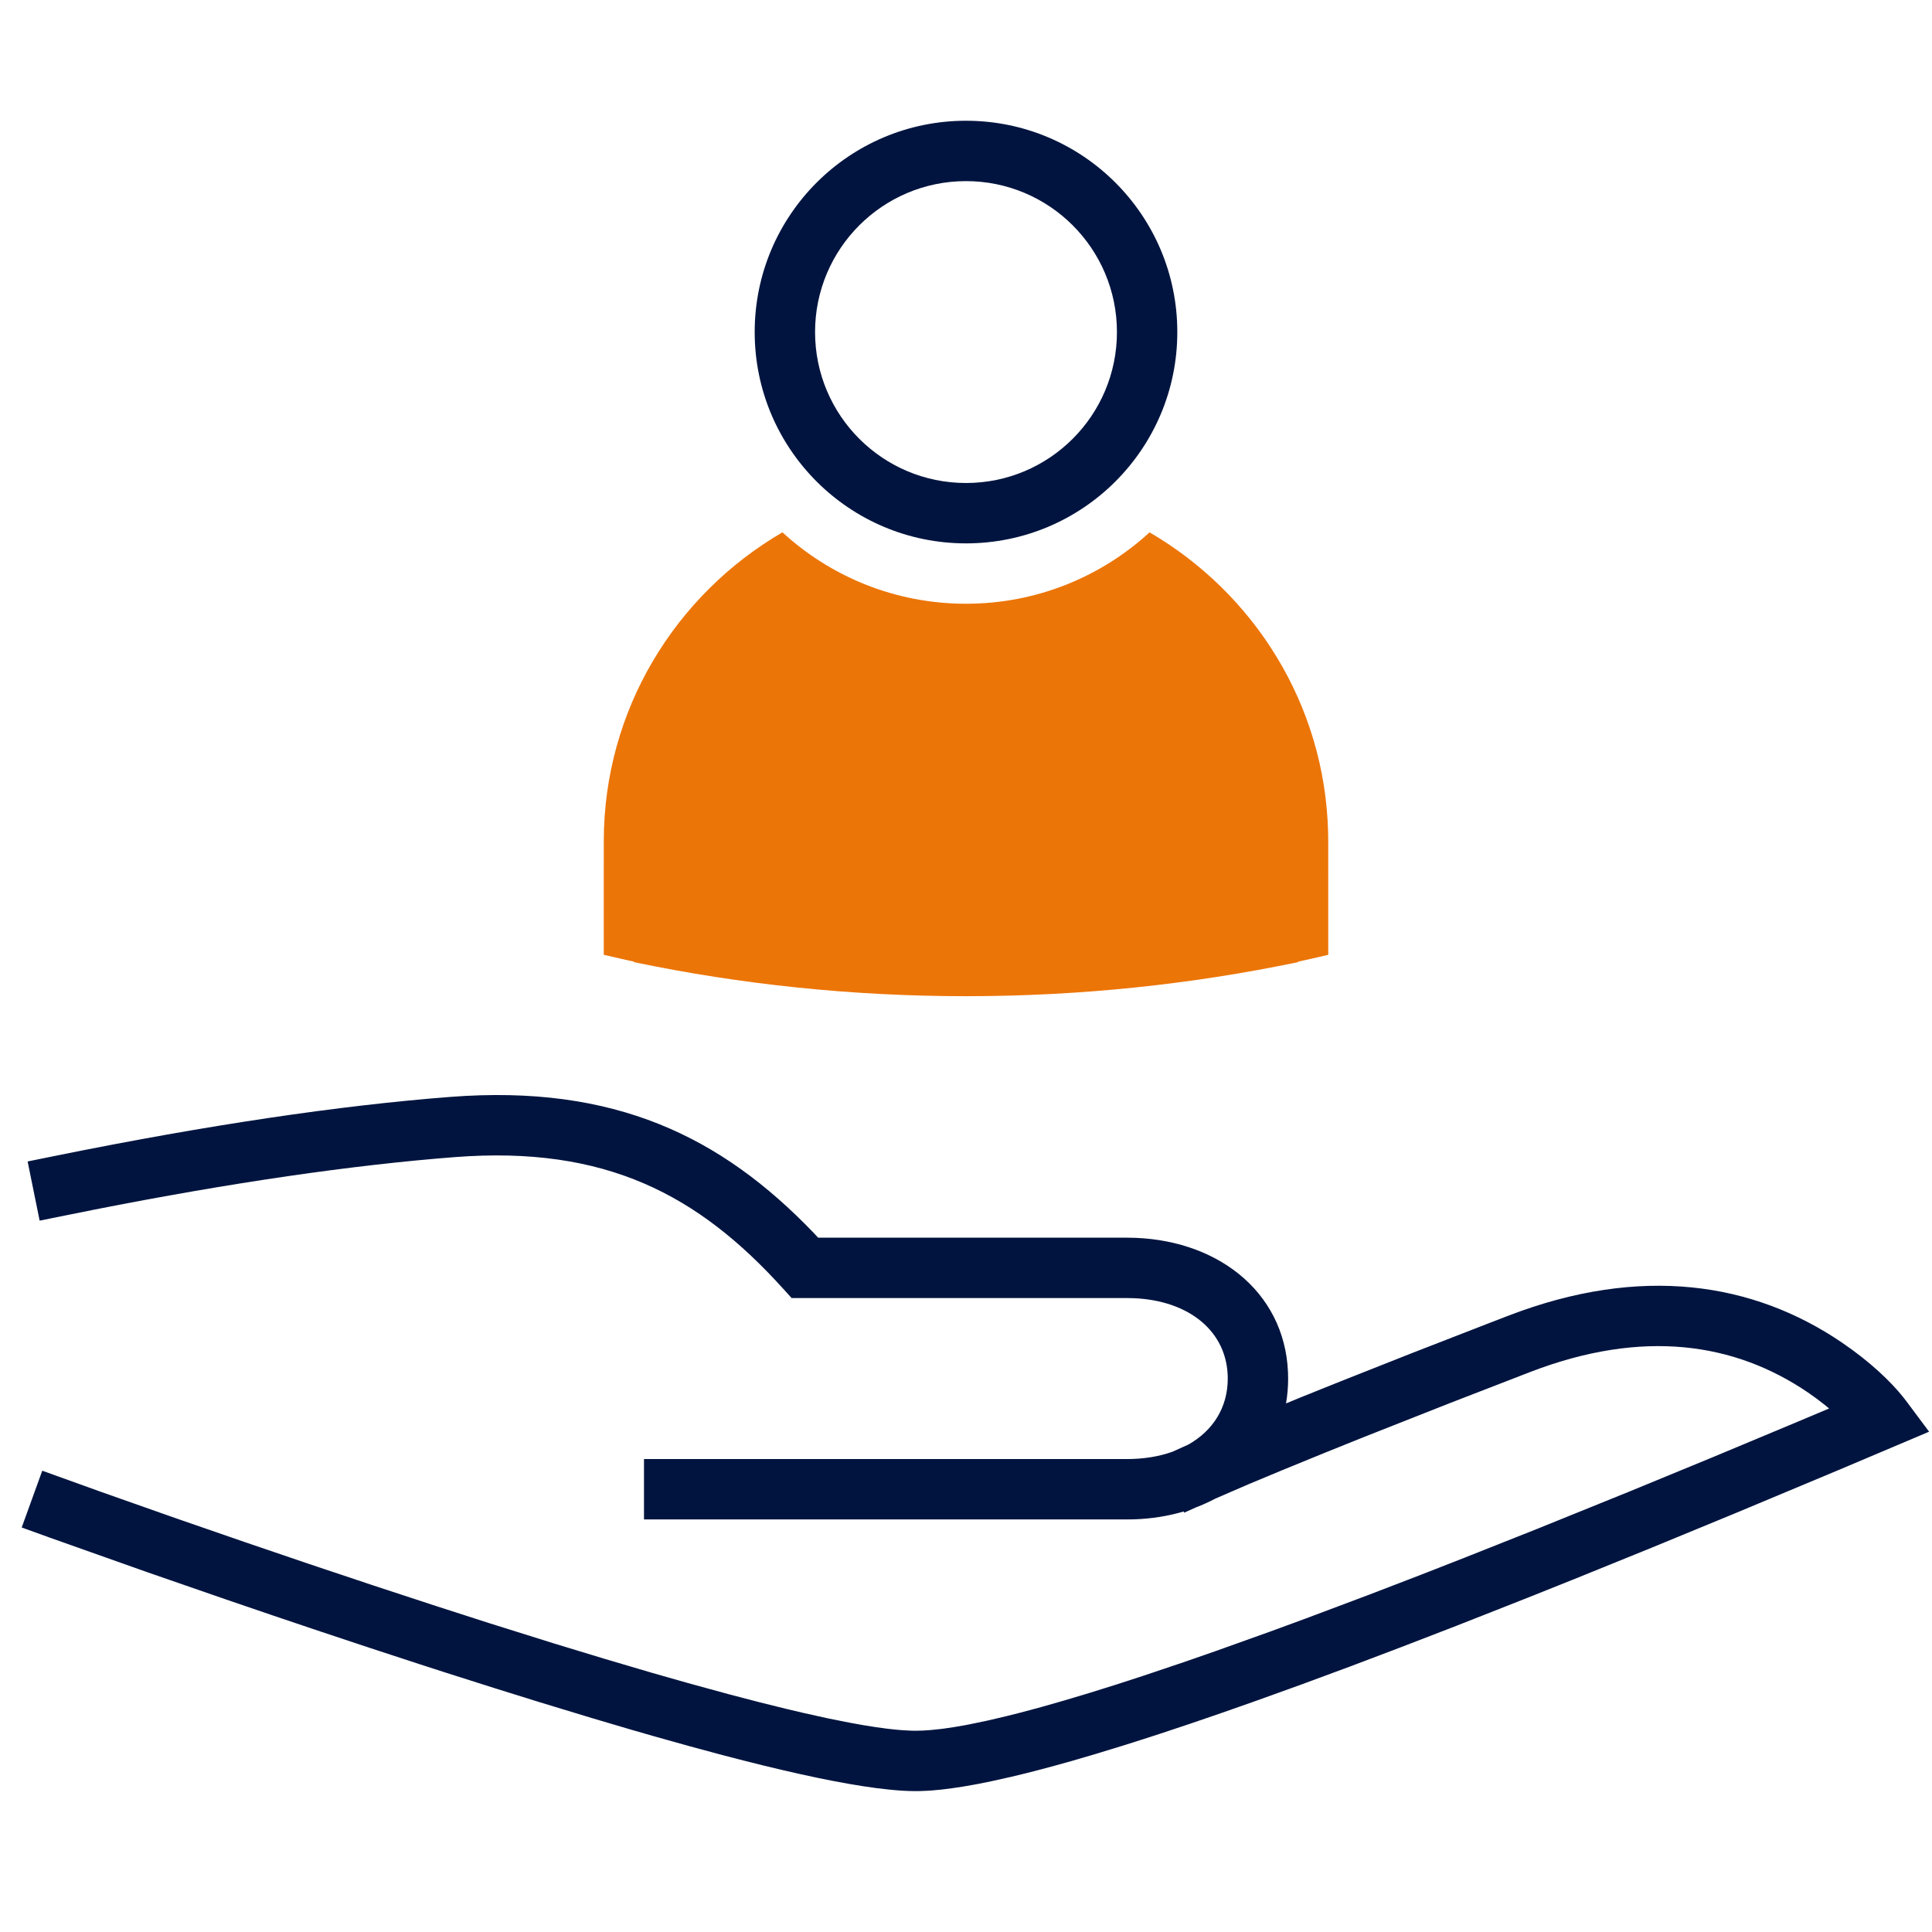 <?xml version="1.0" encoding="UTF-8"?>
<svg xmlns="http://www.w3.org/2000/svg" width="64" height="64" viewBox="0 0 64 64" fill="none">
  <path d="M26.952 40.839L27.102 40.999L37.333 41C40.249 41 42.547 42.746 42.666 45.446L42.671 45.667C42.671 45.951 42.647 46.226 42.601 46.49L43.181 46.252L44.428 45.751L46.756 44.83L49.406 43.8C49.593 43.728 49.783 43.655 49.975 43.581C54.359 41.896 58.082 42.476 61.022 44.478C61.971 45.125 62.643 45.779 63.04 46.275L63.142 46.406L63.904 47.427L60.918 48.691L57.444 50.144L54.704 51.273L52.104 52.328L50.611 52.925L48.235 53.861L46.434 54.556L44.722 55.205L43.099 55.805L41.564 56.358L40.471 56.742L39.427 57.1L38.433 57.431L37.798 57.636L37.184 57.83L36.305 58.099L35.475 58.342L34.95 58.488L34.446 58.623L33.963 58.747L33.503 58.858L32.853 59.003L32.447 59.086C32.381 59.098 32.316 59.111 32.252 59.122L31.878 59.187L31.526 59.239L31.195 59.281L30.886 59.31C30.837 59.314 30.788 59.317 30.74 59.32L30.463 59.332C30.419 59.333 30.376 59.333 30.333 59.333C30.077 59.333 29.785 59.317 29.458 59.283L29.049 59.236L28.607 59.173L28.132 59.095L27.625 59.002L27.086 58.894L26.516 58.771L25.914 58.634L25.282 58.483L24.619 58.317L23.927 58.138L22.833 57.843L21.673 57.518L20.864 57.285L19.599 56.911L17.816 56.369L16.408 55.93L14.727 55.396C14.443 55.304 14.156 55.212 13.867 55.118C11.755 54.432 9.601 53.711 7.471 52.979L4.867 52.077L1.66 50.94L0.719 50.6L1.4 48.719L3.335 49.416L5.527 50.189L6.01 50.358C8.805 51.332 11.684 52.306 14.485 53.215L16.181 53.761L18.337 54.437L20.027 54.951L21.617 55.42L22.741 55.74L24.146 56.125L25.127 56.381L26.042 56.608L26.615 56.743L27.417 56.921L28.149 57.067L28.597 57.148L29.012 57.214L29.394 57.266C29.576 57.288 29.746 57.305 29.903 57.316L30.199 57.331C30.245 57.333 30.29 57.333 30.333 57.333L30.575 57.327L30.84 57.309L31.128 57.279C31.178 57.274 31.229 57.267 31.281 57.26L31.604 57.212L31.95 57.153C32.009 57.142 32.07 57.13 32.131 57.118L32.711 56.997L33.342 56.849L33.791 56.736L34.508 56.544L35.277 56.324L36.098 56.078L36.969 55.806L37.892 55.506L39.202 55.065L40.245 54.703L42.095 54.041L43.273 53.608L45.349 52.828L47.112 52.15L48.492 51.61L50.905 50.652L53.985 49.405L56.705 48.285L59.563 47.091L60.591 46.658L60.45 46.541L60.181 46.334L59.896 46.131C57.476 44.483 54.435 44.009 50.693 45.448L47.99 46.495L45.173 47.607L43.935 48.105L42.455 48.71L41.341 49.175L40.254 49.646C40.051 49.754 39.838 49.85 39.616 49.934L39.229 50.109L39.211 50.07C38.698 50.222 38.145 50.311 37.567 50.33L37.332 50.333H21.333V48.333H37.332C37.886 48.333 38.392 48.249 38.834 48.093L39.366 47.853C40.183 47.391 40.671 46.624 40.671 45.667C40.671 44.124 39.41 43.077 37.543 43.004L37.333 43H26.224L25.926 42.671C23.131 39.586 20.071 37.947 15.076 38.33C11.687 38.591 7.658 39.176 3.102 40.075L1.313 40.435L0.915 38.475L1.896 38.276C6.861 37.271 11.245 36.619 14.924 36.336C20.361 35.919 23.889 37.649 26.952 40.839ZM32 4C35.866 4 39 7.134 39 11C39 14.866 35.866 18 32 18C28.134 18 25 14.866 25 11C25 7.134 28.134 4 32 4ZM32 6C29.239 6 27 8.239 27 11C27 13.761 29.239 16 32 16C34.761 16 37 13.761 37 11C37 8.239 34.761 6 32 6Z" fill="#00143F"></path>
  <path fill-rule="evenodd" clip-rule="evenodd" d="M43.995 27.568L43.999 27.869L44 31.629C43.667 31.708 43.334 31.784 42.999 31.857L42.999 31.872C39.456 32.611 35.775 33 32 33C28.224 33 24.543 32.611 21 31.872L20.999 31.854L20.837 31.821C20.557 31.759 20.278 31.695 20 31.629L20.001 27.869C20.001 23.509 22.377 19.698 25.919 17.634C27.521 19.104 29.656 20 32 20C34.344 20 36.479 19.104 38.081 17.635C41.541 19.651 43.889 23.334 43.995 27.568Z" fill="#EC7507"></path>
</svg>
